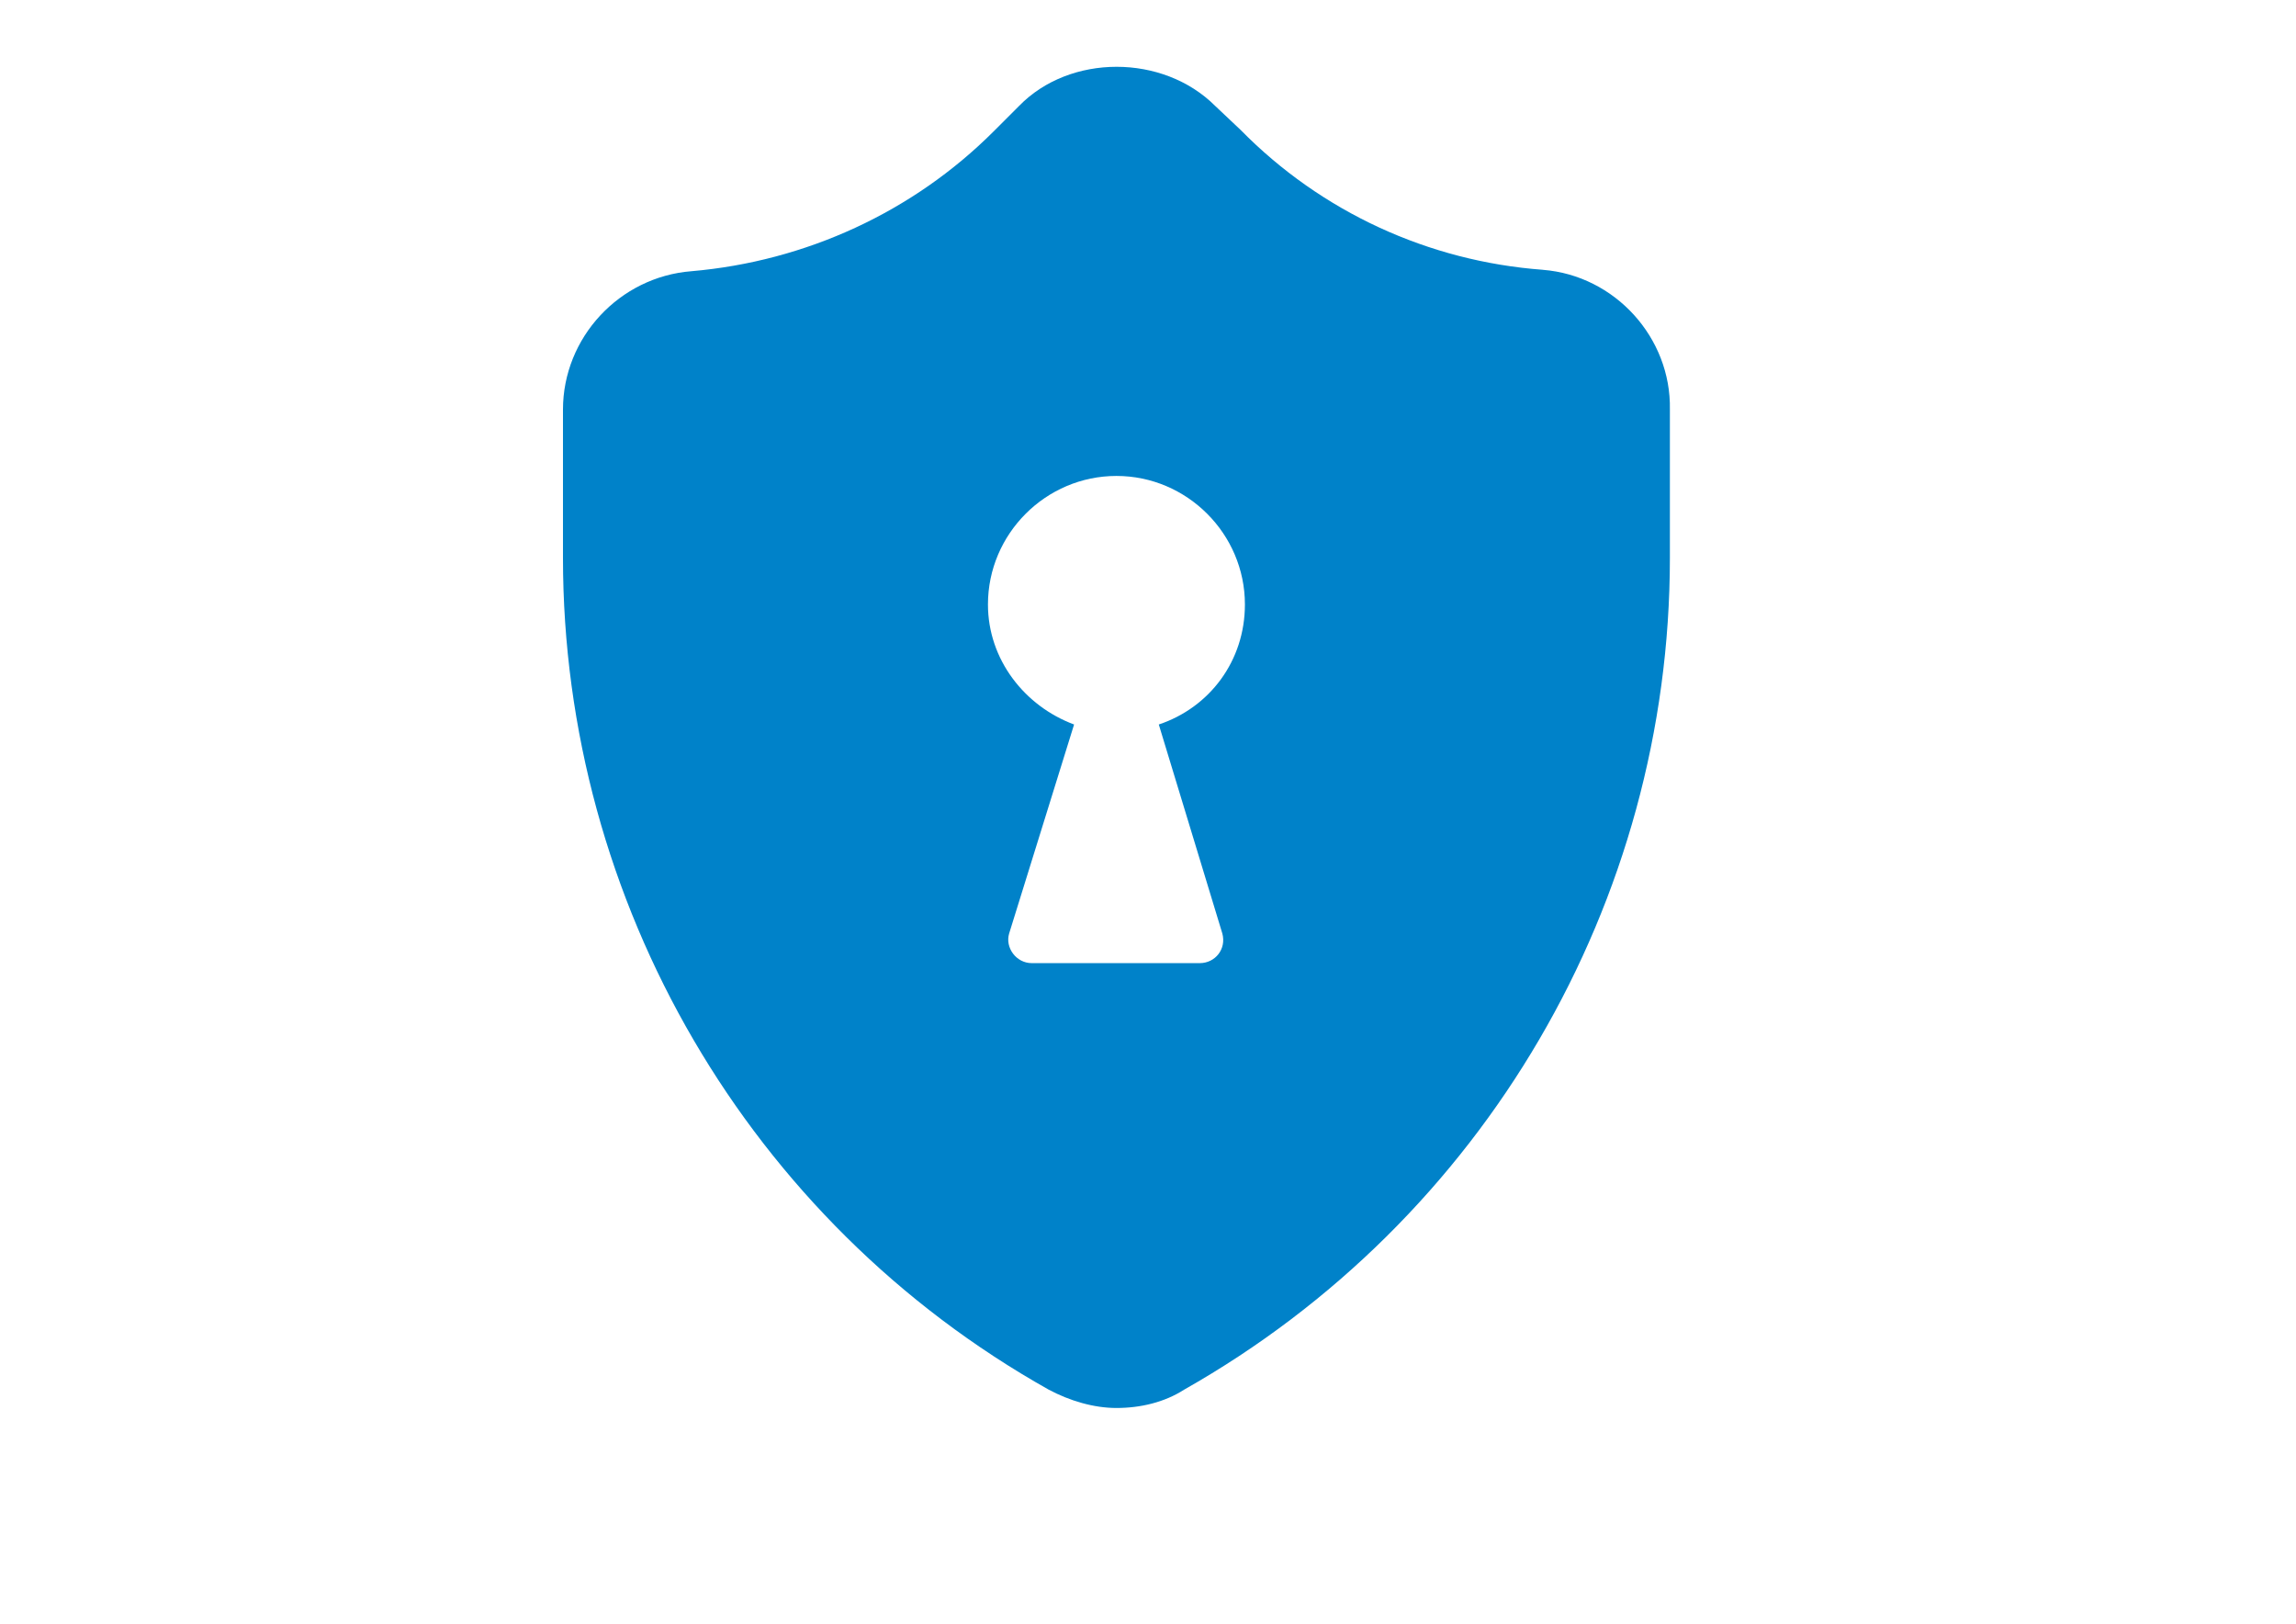 <?xml version="1.0" encoding="UTF-8"?><svg id="Capa_1" xmlns="http://www.w3.org/2000/svg" viewBox="0 0 841.89 595.28"><defs><style>.cls-1{fill:#0082c9;}</style></defs><path class="cls-1" d="M565.72,98.91c-41.93-3.11-81.28-21.23-110.79-51.25l-9.32-8.8c-19.16-19.16-53.32-19.16-71.96,0l-9.32,9.32c-29.51,29.51-68.86,47.63-110.79,51.25-26.4,2.07-47.11,24.33-47.11,50.74v54.36c0,126.32,68.34,243.32,178.09,304.93,7.77,4.14,16.57,6.73,24.85,6.73,8.8,0,17.6-2.07,24.85-6.73,109.75-62.13,178.09-178.61,178.09-304.93v-54.36c.52-26.4-20.19-49.18-46.59-51.25Zm-117.52,243.32c1.55,5.69-2.59,10.87-8.28,10.87h-61.61c-5.69,0-9.84-5.69-8.28-10.87l23.81-76.62c-18.12-6.73-31.58-23.81-31.58-44.01,0-25.89,21.23-47.11,47.11-47.11s47.11,21.23,47.11,47.11c0,20.71-12.94,37.79-31.58,44.01l23.3,76.62Z"/></svg>